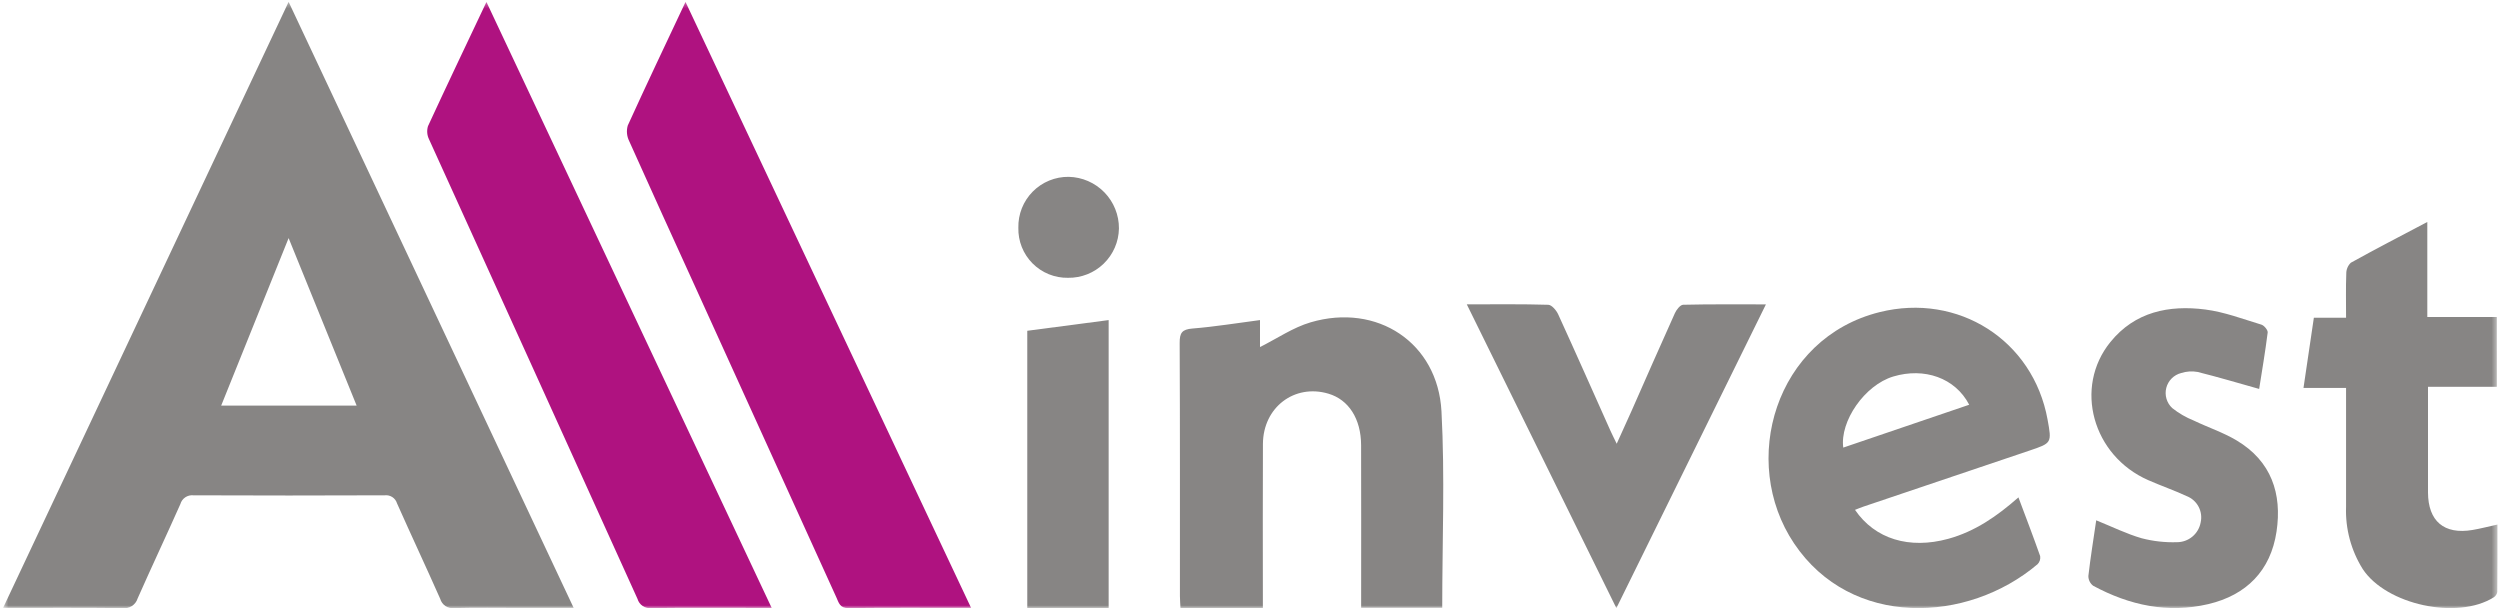 <?xml version="1.0" encoding="UTF-8"?>
<svg xmlns="http://www.w3.org/2000/svg" width="444" height="108" viewBox="0 0 444 108" fill="none">
  <mask id="mask0_461_468" style="mask-type:luminance" maskUnits="userSpaceOnUse" x="0" y="0" width="444" height="108">
    <path d="M443.553 0.333H0.548V108H443.553V0.333Z" fill="white"></path>
  </mask>
  <g mask="url(#mask0_461_468)">
    <path d="M0.548 107.96L51.259 0.333L101.883 107.96H92.359C88.466 107.96 84.572 107.894 80.682 107.996C80.138 108.067 79.586 107.941 79.127 107.64C78.668 107.338 78.333 106.882 78.182 106.354C75.671 100.684 73.032 95.07 70.514 89.403C70.377 88.943 70.081 88.547 69.68 88.284C69.278 88.022 68.797 87.909 68.321 87.967C56.997 88.015 45.673 88.015 34.348 87.967C33.84 87.912 33.329 88.038 32.906 88.323C32.482 88.608 32.173 89.034 32.033 89.525C29.545 95.125 26.924 100.673 24.444 106.28C24.273 106.839 23.909 107.32 23.416 107.635C22.923 107.95 22.334 108.08 21.755 108.001C14.822 107.915 7.888 107.962 0.555 107.962M51.258 42.285L39.282 72.033H63.339L51.258 42.285Z" fill="#878584"></path>
    <path d="M86.393 0.352L137.054 107.965H133.74C127.724 107.965 121.709 107.921 115.694 107.999C115.153 108.063 114.607 107.933 114.153 107.631C113.699 107.329 113.368 106.876 113.218 106.352C100.897 79.135 88.555 51.928 76.194 24.73C75.842 24.01 75.776 23.184 76.008 22.417C79.34 15.189 82.771 8.005 86.393 0.352Z" fill="#AF1280"></path>
    <path d="M172.466 107.962C164.95 107.962 157.802 107.916 150.654 107.999C149.154 108.016 148.961 107.024 148.54 106.099C140.196 87.747 131.855 69.393 123.517 51.038C119.58 42.375 115.617 33.724 111.734 25.038C111.314 24.186 111.226 23.208 111.49 22.295C114.759 15.11 118.151 7.986 121.747 0.344L172.466 107.962Z" fill="#AF1280"></path>
    <path d="M329.448 90.55C332.995 95.75 339.102 97.581 346.001 95.696C350.754 94.396 354.67 91.681 358.474 88.335C359.817 91.924 361.124 95.327 362.333 98.765C362.375 99.023 362.356 99.287 362.276 99.536C362.197 99.784 362.06 100.011 361.877 100.197C349.413 110.766 328.749 111.581 318.637 96.525C308.849 81.954 315.3 60.034 333.829 55.431C347.768 51.969 361.078 60.4 363.647 74.506C364.409 78.687 364.408 78.685 360.43 80.026C350.607 83.339 340.784 86.653 330.962 89.97C330.496 90.127 330.042 90.321 329.448 90.55ZM349.73 71.881C347.23 67.081 341.73 65.23 336.261 66.863C331.138 68.395 326.743 74.842 327.361 79.493L349.733 71.881" fill="#878584"></path>
    <path d="M224.294 107.999H209.654C209.618 107.226 209.554 106.539 209.554 105.853C209.549 90.871 209.581 75.888 209.509 60.906C209.501 59.129 209.909 58.496 211.784 58.346C215.717 58.031 219.624 57.386 223.775 56.846V61.635C226.813 60.119 229.637 58.166 232.766 57.245C244.579 53.766 255.352 60.845 256.007 73.064C256.626 84.613 256.14 96.22 256.14 107.949H241.74V105.775C241.74 96.875 241.76 87.965 241.732 79.061C241.718 74.38 239.524 70.983 235.932 69.917C229.894 68.123 224.332 72.343 224.297 78.833C224.249 87.733 224.285 96.642 224.285 105.547V108.001" fill="#878584"></path>
    <path d="M443.436 68.694H431.212V75.789C431.212 79.676 431.201 83.563 431.212 87.45C431.23 92.562 434.067 94.971 439.101 94.126C440.482 93.895 441.841 93.535 443.547 93.16C443.547 97.196 443.563 101.168 443.518 105.139C443.484 105.333 443.41 105.518 443.3 105.682C443.191 105.846 443.048 105.985 442.881 106.09C436.434 110.139 423.808 107.408 419.626 101.071C417.551 97.761 416.517 93.904 416.66 90C416.66 83.781 416.66 77.561 416.66 71.342V68.896H409.1C409.723 64.677 410.314 60.679 410.942 56.424H416.661C416.661 53.637 416.604 51.11 416.699 48.589C416.694 48.228 416.764 47.871 416.904 47.538C417.044 47.206 417.252 46.906 417.514 46.658C421.885 44.233 426.327 41.937 431.09 39.422V56.303H443.433L443.436 68.694Z" fill="#878584"></path>
    <path d="M372.289 92.407C375.142 93.561 377.681 94.819 380.361 95.594C382.402 96.126 384.508 96.362 386.616 96.294C387.62 96.298 388.594 95.947 389.366 95.305C390.138 94.662 390.659 93.768 390.838 92.779C391.052 91.833 390.919 90.841 390.464 89.984C390.008 89.127 389.26 88.462 388.356 88.11C386.119 87.077 383.782 86.265 381.524 85.274C371.635 80.933 368.273 68.8 374.807 60.744C379.169 55.365 385.207 54.144 391.658 54.968C395.042 55.402 398.327 56.657 401.623 57.655C402.113 57.804 402.794 58.629 402.74 59.055C402.304 62.531 401.712 65.987 401.227 69.074C397.451 68.016 393.894 66.953 390.295 66.059C389.321 65.883 388.319 65.948 387.376 66.25C386.739 66.412 386.157 66.742 385.692 67.206C385.227 67.67 384.895 68.251 384.732 68.888C384.569 69.524 384.581 70.193 384.766 70.824C384.951 71.454 385.303 72.023 385.784 72.471C386.937 73.387 388.217 74.131 389.584 74.68C392.121 75.899 394.839 76.795 397.24 78.229C403.388 81.899 405.323 87.68 404.31 94.421C403.268 101.355 398.962 105.689 392.201 107.288C385.008 108.988 378.178 107.497 371.755 104.037C371.485 103.834 371.266 103.57 371.117 103.267C370.967 102.963 370.891 102.629 370.895 102.291C371.271 99.007 371.802 95.741 372.289 92.405" fill="#878584"></path>
    <path d="M260.507 54.052C265.669 54.052 270.325 53.987 274.976 54.13C275.59 54.148 276.408 55.115 276.732 55.824C279.868 62.681 282.918 69.578 285.998 76.461C286.303 77.143 286.645 77.81 287.127 78.809C288.088 76.685 288.935 74.849 289.753 73C292.32 67.2 294.853 61.387 297.467 55.607C297.743 54.996 298.419 54.137 298.928 54.125C303.708 54.012 308.491 54.058 313.628 54.058L287.069 108L260.503 54.052" fill="#878584"></path>
    <path d="M182.444 58.747L196.897 56.847V108H182.444V58.747Z" fill="#878584"></path>
    <path d="M189.679 49.338C188.509 49.358 187.348 49.141 186.264 48.701C185.181 48.26 184.197 47.605 183.373 46.775C182.549 45.944 181.902 44.956 181.47 43.869C181.038 42.782 180.831 41.618 180.86 40.449C180.833 39.262 181.045 38.082 181.483 36.979C181.922 35.877 182.578 34.873 183.413 34.029C184.248 33.185 185.244 32.518 186.342 32.068C187.44 31.617 188.617 31.392 189.804 31.406C192.197 31.458 194.474 32.449 196.143 34.165C197.812 35.882 198.739 38.185 198.724 40.579C198.684 42.939 197.709 45.187 196.013 46.83C194.318 48.472 192.039 49.373 189.679 49.338Z" fill="#878584"></path>
  </g>
</svg>
